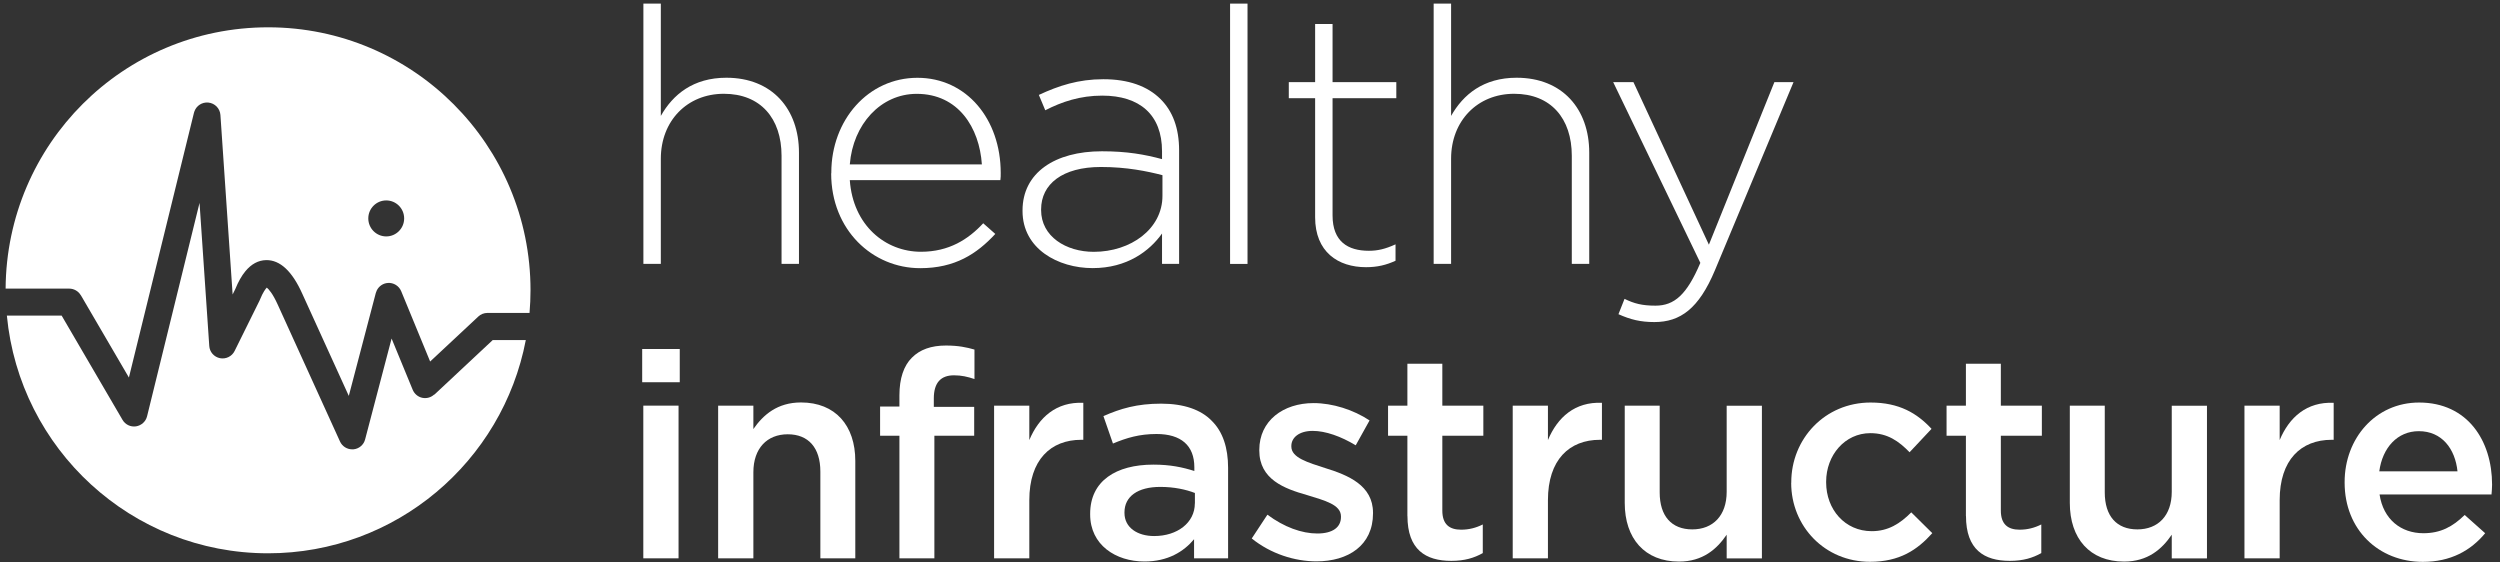 <svg width="160" height="36" viewBox="0 0 160 36" fill="none" xmlns="http://www.w3.org/2000/svg">
<rect x="0" y="0" width="160" height="36" fill="#333333" stroke="none"/>
<g clip-path="url(#clip0_1022_18625)">
<path d="M27.791 25.246C27.583 25.441 27.299 25.517 27.023 25.459C26.747 25.4 26.522 25.205 26.413 24.947L25.062 21.666L23.368 28.12C23.278 28.473 22.975 28.726 22.614 28.758C22.591 28.758 22.564 28.758 22.541 28.758C22.207 28.758 21.9 28.564 21.76 28.256L17.784 19.516C17.45 18.77 17.188 18.498 17.075 18.407C16.994 18.489 16.835 18.692 16.641 19.168C16.632 19.19 16.623 19.209 16.614 19.231L15.015 22.463C14.843 22.811 14.459 22.997 14.08 22.924C13.7 22.847 13.415 22.526 13.393 22.141L12.77 12.985L9.413 26.64C9.331 26.98 9.047 27.233 8.703 27.287C8.356 27.337 8.017 27.174 7.841 26.871L3.946 20.2H0.44C1.249 28.736 8.423 35.411 17.156 35.411C25.347 35.411 32.164 29.537 33.651 21.766H31.532L27.796 25.26L27.791 25.246Z" fill="white"/>
<path fill-rule="evenodd" clip-rule="evenodd" d="M5.175 18.896L8.25 24.162L12.412 7.224C12.421 7.187 12.433 7.152 12.446 7.118C12.579 6.76 12.934 6.53 13.325 6.563C13.745 6.599 14.079 6.939 14.107 7.36L14.888 18.846L15.06 18.498C15.249 18.03 15.464 17.65 15.705 17.359C16.087 16.896 16.53 16.658 17.034 16.647C17.924 16.633 18.701 17.357 19.347 18.801L22.323 25.338L24.05 18.756C24.066 18.697 24.087 18.641 24.114 18.588C24.247 18.315 24.518 18.128 24.827 18.109C25.189 18.081 25.537 18.299 25.677 18.638L27.529 23.137L30.61 20.259C30.765 20.112 30.968 20.031 31.184 20.028L31.188 20.028L31.197 20.028H33.89C33.931 19.548 33.953 19.059 33.953 18.57C33.953 9.279 26.436 1.748 17.16 1.748C7.886 1.748 0.418 9.229 0.359 18.471H4.429C4.732 18.471 5.017 18.634 5.17 18.896H5.175ZM24.719 12.827C25.351 12.827 25.866 13.343 25.866 13.976C25.866 13.98 25.866 13.983 25.866 13.987C25.863 14.618 25.349 15.131 24.719 15.131C24.086 15.131 23.571 14.615 23.571 13.981C23.571 13.978 23.571 13.974 23.571 13.971C23.574 13.34 24.088 12.827 24.719 12.827Z" fill="white"/>
<path d="M41.177 0.231H42.293V7.419C43.066 6.047 44.367 4.975 46.486 4.975C49.422 4.975 51.134 6.984 51.134 9.768V16.887H50.019V9.971C50.019 7.577 48.677 6.002 46.327 6.002C43.978 6.002 42.293 7.735 42.293 10.157V16.887H41.177V0.231Z" fill="white"/>
<path d="M53.204 11.094V11.048C53.204 7.672 55.571 4.979 58.715 4.979C61.86 4.979 64.046 7.627 64.046 11.071C64.046 11.274 64.046 11.347 64.024 11.528H54.387C54.591 14.425 56.664 16.113 58.941 16.113C60.739 16.113 61.973 15.316 62.926 14.289L63.699 14.972C62.515 16.248 61.123 17.163 58.892 17.163C55.838 17.163 53.195 14.719 53.195 11.094H53.204ZM62.84 10.523C62.682 8.174 61.336 6.006 58.67 6.006C56.371 6.006 54.591 7.948 54.387 10.523H62.84Z" fill="white"/>
<path d="M65.442 13.515V13.47C65.442 11.053 67.516 9.682 70.52 9.682C72.138 9.682 73.254 9.885 74.37 10.184V9.682C74.37 7.333 72.933 6.12 70.543 6.12C69.129 6.12 67.968 6.509 66.897 7.057L66.486 6.075C67.76 5.482 69.016 5.07 70.611 5.07C72.206 5.07 73.434 5.504 74.279 6.346C75.052 7.12 75.463 8.193 75.463 9.632V16.887H74.37V14.945C73.574 16.063 72.138 17.159 69.929 17.159C67.719 17.159 65.442 15.928 65.442 13.506V13.515ZM74.397 12.533V11.211C73.416 10.958 72.12 10.687 70.457 10.687C67.995 10.687 66.631 11.782 66.631 13.402V13.447C66.631 15.135 68.225 16.117 70.001 16.117C72.368 16.117 74.397 14.656 74.397 12.533Z" fill="white"/>
<path d="M78.725 0.231H79.841V16.891H78.725V0.231Z" fill="white"/>
<path d="M84.168 13.905V6.283H82.483V5.255H84.168V1.535H85.284V5.255H89.364V6.283H85.284V13.791C85.284 15.457 86.265 16.05 87.607 16.05C88.176 16.05 88.655 15.937 89.314 15.638V16.688C88.722 16.959 88.153 17.1 87.426 17.1C85.628 17.1 84.168 16.118 84.168 13.905Z" fill="white"/>
<path d="M91.754 0.231H92.87V7.419C93.642 6.047 94.943 4.975 97.062 4.975C99.999 4.975 101.711 6.984 101.711 9.768V16.887H100.595V9.971C100.595 7.577 99.253 6.002 96.904 6.002C94.555 6.002 92.87 7.735 92.87 10.157V16.887H91.754V0.231Z" fill="white"/>
<path d="M113.557 5.255H114.786L109.753 17.303C108.727 19.747 107.543 20.612 105.881 20.612C104.991 20.612 104.354 20.453 103.581 20.109L103.97 19.127C104.584 19.426 105.086 19.562 105.953 19.562C107.16 19.562 107.959 18.856 108.822 16.824L103.243 5.255H104.539L109.369 15.66L113.561 5.255H113.557Z" fill="white"/>
<path d="M41.1 22.336H43.504V24.463H41.1V22.336ZM41.172 25.961H43.427V35.733H41.172V25.961Z" fill="white"/>
<path d="M45.961 25.961H48.216V27.459C48.844 26.554 49.747 25.757 51.265 25.757C53.465 25.757 54.739 27.237 54.739 29.496V35.732H52.503V30.179C52.503 28.663 51.744 27.794 50.416 27.794C49.088 27.794 48.216 28.699 48.216 30.22V35.732H45.961V25.961Z" fill="white"/>
<path d="M57.563 27.885H56.326V26.016H57.563V25.296C57.563 24.223 57.839 23.409 58.359 22.893C58.873 22.372 59.596 22.114 60.536 22.114C61.331 22.114 61.864 22.227 62.366 22.372V24.259C61.923 24.11 61.535 24.02 61.056 24.02C60.206 24.02 59.764 24.499 59.764 25.5V26.038H62.348V27.889H59.8V35.733H57.563V27.889V27.885Z" fill="white"/>
<path d="M63.622 25.961H65.876V28.165C66.486 26.703 67.611 25.703 69.332 25.78V28.147H69.201C67.245 28.147 65.876 29.423 65.876 32.012V35.733H63.622V25.961Z" fill="white"/>
<path d="M69.77 32.917V32.881C69.77 30.772 71.433 29.736 73.813 29.736C74.902 29.736 75.679 29.903 76.438 30.143V29.903C76.438 28.514 75.589 27.776 74.017 27.776C72.928 27.776 72.115 28.016 71.229 28.387L70.619 26.631C71.708 26.151 72.761 25.834 74.315 25.834C75.774 25.834 76.863 26.224 77.545 26.925C78.263 27.627 78.598 28.663 78.598 29.94V35.733H76.42V34.511C75.756 35.307 74.74 35.936 73.244 35.936C71.415 35.936 69.77 34.882 69.77 32.922V32.917ZM76.474 32.216V31.551C75.901 31.329 75.146 31.162 74.256 31.162C72.815 31.162 71.966 31.773 71.966 32.791V32.827C71.966 33.768 72.797 34.307 73.868 34.307C75.345 34.307 76.47 33.456 76.47 32.216H76.474Z" fill="white"/>
<path d="M80.116 34.456L81.114 32.94C82.185 33.737 83.314 34.144 84.308 34.144C85.302 34.144 85.822 33.737 85.822 33.09V33.053C85.822 32.293 84.787 32.035 83.644 31.682C82.203 31.275 80.595 30.682 80.595 28.831V28.795C80.595 26.925 82.126 25.798 84.069 25.798C85.289 25.798 86.617 26.224 87.652 26.907L86.766 28.5C85.822 27.926 84.828 27.577 84.015 27.577C83.147 27.577 82.646 28.003 82.646 28.541V28.577C82.646 29.297 83.698 29.596 84.846 29.967C86.269 30.41 87.873 31.058 87.873 32.818V32.854C87.873 34.909 86.283 35.927 84.254 35.927C82.867 35.927 81.335 35.448 80.116 34.466V34.456Z" fill="white"/>
<path d="M90.073 33.031V27.885H88.835V25.961H90.073V23.277H92.309V25.961H94.934V27.885H92.309V32.678C92.309 33.547 92.752 33.9 93.511 33.9C94.008 33.9 94.455 33.786 94.898 33.565V35.398C94.342 35.71 93.733 35.895 92.883 35.895C91.239 35.895 90.077 35.176 90.077 33.026L90.073 33.031Z" fill="white"/>
<path d="M96.814 25.961H99.068V28.165C99.678 26.703 100.803 25.703 102.524 25.78V28.147H102.394C100.437 28.147 99.068 29.423 99.068 32.012V35.733H96.814V25.961Z" fill="white"/>
<path d="M103.983 32.18V25.961H106.22V31.514C106.22 33.031 106.979 33.881 108.307 33.881C109.635 33.881 110.507 32.994 110.507 31.478V25.965H112.762V35.737H110.507V34.221C109.879 35.144 108.976 35.941 107.458 35.941C105.258 35.941 103.983 34.461 103.983 32.184V32.18Z" fill="white"/>
<path d="M114.641 30.904V30.867C114.641 28.093 116.782 25.762 119.719 25.762C121.548 25.762 122.691 26.446 123.618 27.446L122.213 28.944C121.53 28.242 120.808 27.722 119.701 27.722C118.074 27.722 116.873 29.13 116.873 30.831V30.867C116.873 32.605 118.074 33.995 119.791 33.995C120.844 33.995 121.603 33.515 122.321 32.791L123.667 34.122C122.705 35.194 121.58 35.955 119.678 35.955C116.778 35.955 114.636 33.678 114.636 30.904H114.641Z" fill="white"/>
<path d="M125.818 33.031V27.885H124.58V25.961H125.818V23.277H128.054V25.961H130.679V27.885H128.054V32.678C128.054 33.547 128.497 33.9 129.256 33.9C129.753 33.9 130.2 33.786 130.643 33.565V35.398C130.087 35.71 129.477 35.895 128.628 35.895C126.984 35.895 125.823 35.176 125.823 33.026L125.818 33.031Z" fill="white"/>
<path d="M132.468 32.18V25.961H134.705V31.514C134.705 33.031 135.464 33.881 136.792 33.881C138.12 33.881 138.992 32.994 138.992 31.478V25.965H141.246V35.737H138.992V34.221C138.364 35.144 137.461 35.941 135.942 35.941C133.742 35.941 132.468 34.461 132.468 32.184V32.18Z" fill="white"/>
<path d="M143.645 25.961H145.899V28.165C146.509 26.703 147.634 25.703 149.355 25.78V28.147H149.224C147.268 28.147 145.899 29.423 145.899 32.012V35.733H143.645V25.961Z" fill="white"/>
<path d="M150.056 30.886V30.849C150.056 28.057 152.03 25.762 154.822 25.762C157.926 25.762 159.493 28.206 159.493 31.017C159.493 31.22 159.475 31.424 159.457 31.646H152.292C152.531 33.239 153.661 34.126 155.098 34.126C156.186 34.126 156.963 33.719 157.74 32.958L159.051 34.126C158.129 35.235 156.85 35.959 155.061 35.959C152.233 35.959 150.056 33.904 150.056 30.89V30.886ZM157.28 30.166C157.131 28.722 156.281 27.595 154.804 27.595C153.435 27.595 152.477 28.65 152.274 30.166H157.28Z" fill="white"/>
</g>
<defs>
<clipPath id="clip0_1022_18625">
<rect width="160" height="36" fill="white"/>
</clipPath>
</defs>
</svg>
